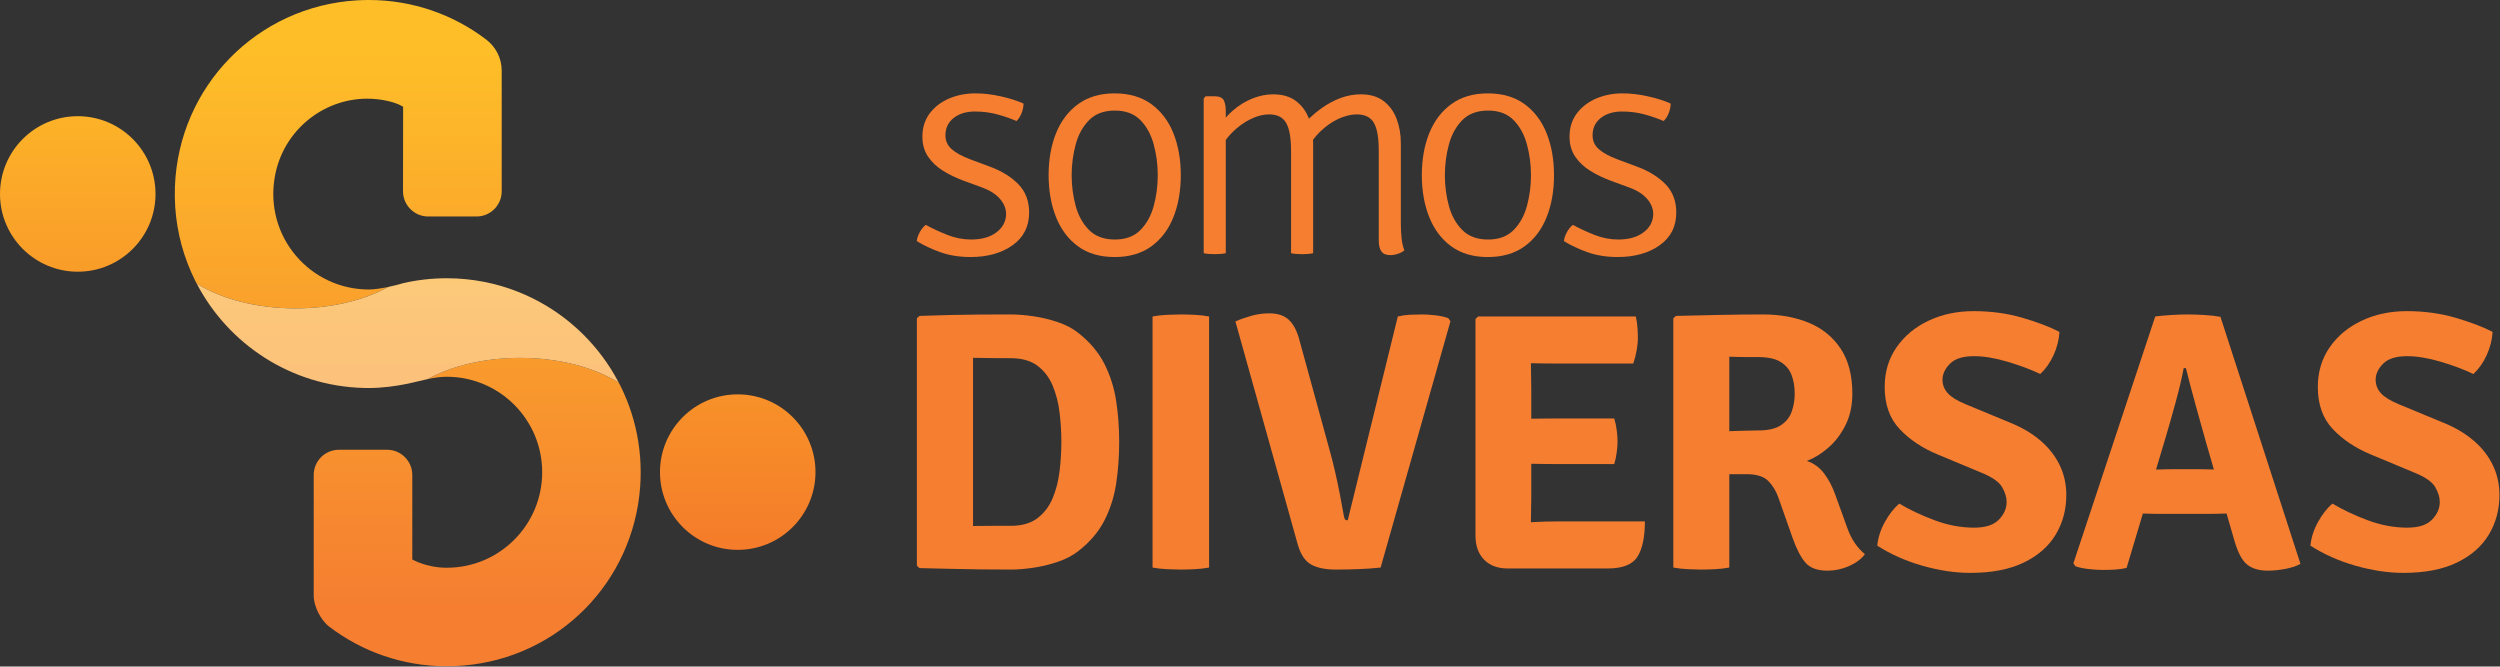 <svg xmlns="http://www.w3.org/2000/svg" xmlns:xlink="http://www.w3.org/1999/xlink" xmlns:serif="http://www.serif.com/" width="100%" height="100%" viewBox="0 0 1564 417" xml:space="preserve" style="fill-rule:evenodd;clip-rule:evenodd;stroke-linejoin:round;stroke-miterlimit:2;"><rect x="0" y="0" width="1564" height="417" fill="#333333" stroke="none"/><g><path d="M573.545,150.841c0.134,-1.726 0.752,-3.587 1.853,-5.578c1.1,-1.993 2.352,-3.519 3.755,-4.582c4.136,2.258 8.642,4.35 13.514,6.275c4.87,1.927 9.843,2.887 14.917,2.887c6.54,0 11.796,-1.492 15.767,-4.481c3.97,-2.989 5.99,-6.805 6.057,-11.454c0,-3.387 -1.285,-6.556 -3.853,-9.511c-2.571,-2.955 -6.225,-5.295 -10.963,-7.022l-11.914,-4.382c-4.54,-1.659 -8.759,-3.702 -12.664,-6.126c-3.904,-2.423 -7.042,-5.378 -9.411,-8.864c-2.37,-3.485 -3.553,-7.652 -3.553,-12.499c-0,-5.643 1.517,-10.49 4.556,-14.542c3.034,-4.05 7.071,-7.153 12.111,-9.313c5.041,-2.157 10.563,-3.236 16.569,-3.236c4.939,0 10.178,0.614 15.718,1.843c5.541,1.229 10.312,2.737 14.317,4.531c-0,1.86 -0.385,3.802 -1.151,5.827c-0.769,2.026 -1.853,3.735 -3.254,5.128c-3.072,-1.393 -6.891,-2.738 -11.463,-4.034c-4.573,-1.294 -9.427,-1.941 -14.567,-1.941c-5.406,0 -9.829,1.345 -13.265,4.033c-3.438,2.69 -5.155,6.324 -5.155,10.906c0,3.454 1.302,6.326 3.905,8.616c2.601,2.29 6.439,4.4 11.512,6.324l12.314,4.582c7.408,2.724 13.364,6.391 17.871,11.005c4.503,4.616 6.756,10.508 6.756,17.679c-0,8.765 -3.453,15.605 -10.361,20.518c-6.907,4.914 -15.668,7.371 -26.279,7.371c-7.008,0 -13.332,-1.014 -18.972,-3.038c-5.641,-2.025 -10.529,-4.333 -14.667,-6.922Z" style="fill:#f57e31;fill-rule:nonzero;"></path><path d="M670.43,109.606c-0,6.641 0.833,13.032 2.502,19.173c1.668,6.142 4.471,11.189 8.409,15.138c3.938,3.953 9.311,5.926 16.119,5.926c6.74,0 12.063,-1.973 15.967,-5.926c3.905,-3.949 6.691,-8.996 8.36,-15.138c1.668,-6.141 2.502,-12.532 2.502,-19.173c0,-6.573 -0.834,-12.962 -2.502,-19.172c-1.669,-6.209 -4.455,-11.306 -8.36,-15.29c-3.904,-3.982 -9.227,-5.975 -15.967,-5.975c-6.808,0 -12.181,1.993 -16.119,5.975c-3.938,3.984 -6.741,9.081 -8.409,15.29c-1.669,6.21 -2.502,12.599 -2.502,19.172Zm68.276,0c-0,9.827 -1.551,18.609 -4.655,26.345c-3.104,7.734 -7.726,13.811 -13.866,18.225c-6.142,4.416 -13.783,6.625 -22.926,6.625c-9.145,0 -16.769,-2.243 -22.875,-6.724c-6.106,-4.481 -10.697,-10.589 -13.766,-18.327c-3.071,-7.733 -4.605,-16.448 -4.605,-26.144c0,-9.825 1.551,-18.59 4.655,-26.293c3.104,-7.702 7.724,-13.778 13.866,-18.228c6.14,-4.447 13.715,-6.672 22.725,-6.672c9.21,0 16.885,2.241 23.027,6.722c6.139,4.483 10.745,10.575 13.815,18.277c3.068,7.703 4.605,16.434 4.605,26.194Z" style="fill:#f57e31;fill-rule:nonzero;"></path><path d="M876.822,148.998c-0.3,-2.89 -0.451,-5.926 -0.451,-9.115l-0,-50.197c-0,-5.578 -0.884,-10.689 -2.652,-15.338c-1.769,-4.647 -4.49,-8.366 -8.16,-11.155c-3.671,-2.789 -8.408,-4.182 -14.214,-4.182c-4.273,0 -8.444,0.747 -12.516,2.241c-4.071,1.494 -8.009,3.584 -11.813,6.274c-2.812,1.989 -5.532,4.225 -8.162,6.702c-1.739,-4.588 -4.434,-8.271 -8.106,-11.035c-3.705,-2.789 -8.46,-4.182 -14.265,-4.182c-4.273,0 -8.543,0.845 -12.815,2.539c-4.272,1.693 -8.294,4.133 -12.064,7.32c-1.695,1.433 -3.27,3.012 -4.756,4.7l0,-3.804c0,-3.119 -0.435,-5.492 -1.301,-7.121c-0.869,-1.626 -2.902,-2.44 -6.106,-2.44l-5.207,0l-1.201,1.395l0,96.81c1.803,0.398 4.139,0.597 7.009,0.597c2.736,0 5.005,-0.199 6.806,-0.597l0,-70.872c1.175,-1.574 2.421,-3.085 3.804,-4.475c3.672,-3.685 7.559,-6.524 11.665,-8.515c4.104,-1.992 7.958,-2.988 11.562,-2.988c5.139,0 8.726,1.793 10.763,5.377c2.034,3.587 3.053,9.43 3.053,17.531l0,63.942c1.801,0.398 4.137,0.597 7.007,0.597c2.737,0 5.007,-0.199 6.809,-0.597l-0,-68.724c-0,-0.764 -0.057,-1.499 -0.089,-2.246c1.315,-1.729 2.696,-3.361 4.193,-4.826c3.738,-3.65 7.642,-6.405 11.713,-8.266c4.071,-1.858 7.874,-2.788 11.413,-2.788c5.137,0 8.726,1.759 10.761,5.278c2.036,3.519 3.055,9.331 3.055,17.43l0,56.173c0,3.056 0.55,5.346 1.651,6.872c1.102,1.528 2.953,2.292 5.557,2.292c1.602,0 3.219,-0.283 4.856,-0.846c1.634,-0.563 2.953,-1.278 3.954,-2.142c-0.868,-2.191 -1.452,-4.731 -1.753,-7.619Z" style="fill:#f57e31;fill-rule:nonzero;"></path><path d="M903.915,109.606c-0,6.641 0.832,13.032 2.502,19.173c1.668,6.142 4.471,11.189 8.409,15.138c3.939,3.953 9.311,5.926 16.119,5.926c6.74,0 12.063,-1.973 15.967,-5.926c3.906,-3.949 6.691,-8.996 8.36,-15.138c1.668,-6.141 2.503,-12.532 2.503,-19.173c0,-6.573 -0.835,-12.962 -2.503,-19.172c-1.669,-6.209 -4.454,-11.306 -8.36,-15.29c-3.904,-3.982 -9.227,-5.975 -15.967,-5.975c-6.808,0 -12.18,1.993 -16.119,5.975c-3.938,3.984 -6.741,9.081 -8.409,15.29c-1.67,6.21 -2.502,12.599 -2.502,19.172Zm68.276,0c-0,9.827 -1.551,18.609 -4.655,26.345c-3.103,7.734 -7.726,13.811 -13.866,18.225c-6.141,4.416 -13.783,6.625 -22.927,6.625c-9.144,0 -16.767,-2.243 -22.874,-6.724c-6.106,-4.481 -10.697,-10.589 -13.765,-18.327c-3.073,-7.733 -4.606,-16.448 -4.606,-26.144c-0,-9.825 1.551,-18.59 4.655,-26.293c3.104,-7.702 7.724,-13.778 13.867,-18.228c6.139,-4.447 13.714,-6.672 22.723,-6.672c9.211,0 16.886,2.241 23.028,6.722c6.139,4.483 10.745,10.575 13.815,18.277c3.068,7.703 4.605,16.434 4.605,26.194Z" style="fill:#f57e31;fill-rule:nonzero;"></path><path d="M978.397,150.841c0.133,-1.726 0.751,-3.587 1.852,-5.578c1.101,-1.993 2.353,-3.519 3.755,-4.582c4.137,2.258 8.643,4.35 13.515,6.275c4.871,1.927 9.841,2.887 14.921,2.887c6.53,0 11.79,-1.492 15.759,-4.481c3.971,-2.989 5.99,-6.805 6.061,-11.454c0,-3.387 -1.29,-6.556 -3.85,-9.511c-2.571,-2.955 -6.23,-5.295 -10.97,-7.022l-11.91,-4.382c-4.54,-1.659 -8.759,-3.702 -12.665,-6.126c-3.904,-2.423 -7.042,-5.378 -9.411,-8.864c-2.37,-3.485 -3.552,-7.652 -3.552,-12.499c-0,-5.643 1.516,-10.49 4.555,-14.542c3.034,-4.05 7.072,-7.153 12.112,-9.313c5.041,-2.157 10.561,-3.236 16.571,-3.236c4.94,0 10.17,0.614 15.72,1.843c5.54,1.229 10.31,2.737 14.31,4.531c0,1.86 -0.38,3.802 -1.15,5.827c-0.77,2.026 -1.85,3.735 -3.25,5.128c-3.071,-1.393 -6.89,-2.738 -11.47,-4.034c-4.57,-1.294 -9.42,-1.941 -14.56,-1.941c-5.41,0 -9.83,1.345 -13.27,4.033c-3.436,2.69 -5.152,6.324 -5.152,10.906c-0,3.454 1.301,6.326 3.902,8.616c2.6,2.29 6.44,4.4 11.51,6.324l12.32,4.582c7.409,2.724 13.36,6.391 17.87,11.005c4.5,4.616 6.76,10.508 6.76,17.679c0,8.765 -3.46,15.605 -10.37,20.518c-6.9,4.914 -15.66,7.371 -26.27,7.371c-7.01,0 -13.337,-1.014 -18.976,-3.038c-5.642,-2.025 -10.53,-4.333 -14.667,-6.922Z" style="fill:#f57e31;fill-rule:nonzero;"></path><path d="M663.987,276.406c-0,-5.982 -0.366,-12.036 -1.099,-18.169c-0.732,-6.133 -2.176,-11.787 -4.334,-16.961c-2.157,-5.175 -5.336,-9.333 -9.535,-12.477c-4.2,-3.142 -9.767,-4.715 -16.701,-4.715c-4.008,0 -7.861,-0.017 -11.559,-0.058c-3.7,-0.037 -7.707,-0.096 -12.022,-0.172l-0,105.218c4.315,-0.076 8.322,-0.116 12.022,-0.116l11.559,0c6.934,0 12.501,-1.591 16.701,-4.773c4.199,-3.18 7.378,-7.358 9.535,-12.534c2.158,-5.175 3.602,-10.846 4.334,-17.018c0.733,-6.17 1.099,-12.247 1.099,-18.225Zm36.178,0c-0,8.967 -0.618,17.592 -1.849,25.872c-1.233,8.28 -3.681,16.023 -7.339,23.228c-3.661,7.206 -9.152,13.646 -16.471,19.319c-3.546,2.758 -7.803,4.983 -12.772,6.669c-4.972,1.687 -10.038,2.914 -15.2,3.679c-5.164,0.767 -9.903,1.15 -14.216,1.15c-6.551,0 -12.928,-0.038 -19.13,-0.115c-6.203,-0.076 -12.407,-0.191 -18.609,-0.344c-6.204,-0.155 -12.657,-0.308 -19.361,-0.46l-1.618,-1.494l-0,-154.78l1.618,-1.494c6.626,-0.23 13.042,-0.421 19.244,-0.575c6.202,-0.152 12.427,-0.248 18.668,-0.289c6.241,-0.037 12.637,-0.056 19.188,-0.056c4.313,0 9.071,0.384 14.274,1.149c5.201,0.768 10.287,1.995 15.256,3.68c4.972,1.687 9.189,3.911 12.658,6.669c7.241,5.675 12.693,12.115 16.354,19.319c3.659,7.208 6.126,14.93 7.398,23.172c1.271,8.241 1.907,16.807 1.907,25.701Z" style="fill:#f57e31;fill-rule:nonzero;"></path><path d="M721.039,197.98c2.775,-0.536 5.875,-0.88 9.305,-1.034c3.428,-0.152 6.222,-0.23 8.379,-0.23c2.388,0 5.221,0.078 8.496,0.23c3.275,0.154 6.338,0.498 9.189,1.034l0,157.079c-2.851,0.535 -5.914,0.881 -9.189,1.034c-3.275,0.155 -6.108,0.23 -8.496,0.23c-2.157,0 -4.951,-0.075 -8.379,-0.23c-3.43,-0.153 -6.53,-0.499 -9.305,-1.034l0,-157.079Z" style="fill:#f57e31;fill-rule:nonzero;"></path><path d="M874.468,197.98c2.542,-0.611 5.124,-0.976 7.744,-1.092c2.617,-0.116 5.123,-0.172 7.513,-0.172c2.233,0 4.913,0.172 8.034,0.518c3.119,0.345 5.875,0.939 8.264,1.781l1.386,1.956l-43.691,154.088c-4.085,0.46 -8.63,0.785 -13.639,0.978c-5.009,0.189 -9.786,0.286 -14.333,0.286c-6.628,0 -11.829,-1.074 -15.602,-3.218c-3.778,-2.148 -6.551,-6.363 -8.323,-12.65l-38.952,-139.369c3.159,-1.38 6.53,-2.568 10.115,-3.566c3.583,-0.995 7.297,-1.494 11.153,-1.494c5.238,0 9.321,1.38 12.252,4.14c2.927,2.759 5.162,7.169 6.704,13.223l18.609,67.846c1.231,4.37 2.387,8.911 3.466,13.626c1.079,4.715 2.082,9.429 3.007,14.144c0.925,4.714 1.771,9.296 2.543,13.741c0.229,1.227 0.519,1.995 0.866,2.3c0.347,0.306 0.866,0.46 1.56,0.46l31.324,-127.526Z" style="fill:#f57e31;fill-rule:nonzero;"></path><path d="M974.611,326.196c-5.549,0 -10.539,0.135 -14.968,0.404c-0.624,0.036 -1.278,0.071 -1.908,0.108l-0,-0.168c-0,-2.989 0.039,-5.671 0.117,-8.048c0.074,-2.376 0.114,-4.983 0.114,-7.82l0,-20.534c2.508,0.048 5.024,0.097 7.456,0.123c3.428,0.038 6.105,0.057 8.032,0.057l36.406,0c0.7,-2.222 1.22,-4.656 1.56,-7.303c0.35,-2.643 0.52,-4.962 0.52,-6.955c0,-1.917 -0.17,-4.235 -0.52,-6.956c-0.34,-2.723 -0.86,-5.155 -1.56,-7.303l-36.406,0c-1.927,0 -4.604,0.02 -8.032,0.058c-2.432,0.026 -4.948,0.054 -7.456,0.081l0,-18.192c0,-3.142 -0.04,-5.941 -0.114,-8.395c-0.074,-2.351 -0.113,-5.063 -0.116,-8.119c2.587,0.05 5.179,0.1 7.686,0.128c3.428,0.038 6.105,0.055 8.032,0.055l48.316,0c0.92,-2.681 1.64,-5.46 2.14,-8.336c0.5,-2.874 0.75,-5.307 0.75,-7.301c0,-1.993 -0.081,-4.14 -0.23,-6.44c-0.16,-2.3 -0.5,-4.753 -1.04,-7.36l-98.712,0l-1.619,1.612l0,135.458c0,6.363 1.791,11.383 5.377,15.064c3.582,3.68 8.532,5.519 14.85,5.519l62.534,0c9.32,0 15.52,-2.471 18.61,-7.417c3.08,-4.944 4.62,-12.283 4.62,-22.02l-54.439,0Z" style="fill:#f57e31;fill-rule:nonzero;"></path><path d="M1120.92,257.432c-1.23,3.526 -3.49,6.381 -6.76,8.566c-3.28,2.184 -7.96,3.277 -14.05,3.277c-1.85,0 -4.77,0.058 -8.78,0.173c-3.03,0.088 -6.21,0.189 -9.48,0.297l-0,-46.582c2.24,0.079 4.43,0.136 6.59,0.173c2.16,0.039 4.24,0.059 6.24,0.059l5.43,0c6.09,0 10.77,1.055 14.05,3.161c3.27,2.109 5.53,4.887 6.76,8.337c1.23,3.45 1.85,7.244 1.85,11.383c0,3.91 -0.62,7.63 -1.85,11.156Zm39.35,82.16c-1.88,-2.798 -3.48,-6.075 -4.79,-9.831l-7.4,-20.47c-1.77,-4.981 -4.08,-9.351 -6.93,-13.107c-2.85,-3.756 -6.44,-6.363 -10.75,-7.82c4.62,-1.763 9.11,-4.542 13.46,-8.337c4.36,-3.794 7.94,-8.528 10.75,-14.202c2.81,-5.672 4.22,-12.188 4.22,-19.549c-0,-11.42 -2.43,-20.793 -7.28,-28.114c-4.86,-7.32 -11.48,-12.725 -19.88,-16.213c-8.4,-3.489 -17.96,-5.233 -28.67,-5.233c-8.63,0 -17.45,0.097 -26.47,0.287c-9.01,0.192 -18.37,0.403 -28.081,0.633l-1.62,1.494l-0,155.929c2.851,0.535 5.931,0.881 9.251,1.034c3.31,0.155 6.04,0.231 8.2,0.231c2.47,0 5.28,-0.076 8.44,-0.231c3.16,-0.153 6.2,-0.499 9.13,-1.034l-0,-58.416l10.87,0c6.31,0 10.88,1.478 13.69,4.427c2.82,2.954 4.92,6.497 6.3,10.637l8.79,24.953c2.38,6.746 5.02,11.826 7.91,15.237c2.89,3.41 7.54,5.115 13.93,5.115c4.63,0 9.13,-0.976 13.53,-2.931c4.39,-1.955 7.66,-4.426 9.82,-7.417c-2.39,-1.915 -4.53,-4.272 -6.42,-7.072Z" style="fill:#f57e31;fill-rule:nonzero;"></path><path d="M1174.43,341.374c0.47,-4.981 2.03,-9.888 4.68,-14.718c2.66,-4.829 5.69,-8.7 9.08,-11.614c6.55,3.909 13.94,7.4 22.19,10.464c8.24,3.067 16.45,4.6 24.62,4.6c7.09,0 12.25,-1.668 15.49,-5.003c3.23,-3.333 4.85,-7.031 4.85,-11.097c-0,-2.913 -0.94,-5.997 -2.83,-9.256c-1.89,-3.257 -6.11,-6.226 -12.66,-8.911l-27.85,-11.615c-9.56,-3.984 -17.44,-9.274 -23.64,-15.868c-6.2,-6.593 -9.3,-15.333 -9.3,-26.22c0,-9.429 2.46,-17.707 7.4,-24.837c4.92,-7.129 11.61,-12.687 20.05,-16.673c8.44,-3.986 17.86,-5.979 28.26,-5.979c10.79,0 20.92,1.379 30.4,4.138c9.48,2.76 17.22,5.712 23.23,8.855c-0.31,4.984 -1.54,9.832 -3.7,14.547c-2.16,4.715 -4.93,8.644 -8.32,11.786c-5.93,-2.836 -12.79,-5.404 -20.58,-7.705c-7.78,-2.299 -14.75,-3.45 -20.92,-3.45c-6.85,0 -11.84,1.572 -14.96,4.715c-3.13,3.144 -4.69,6.479 -4.69,10.004c-0,3.22 1.1,6.038 3.3,8.453c2.2,2.414 5.87,4.697 11.04,6.842l28.32,11.728c7.32,2.991 13.58,6.728 18.78,11.212c5.2,4.485 9.17,9.584 11.9,15.294c2.74,5.712 4.11,11.901 4.11,18.572c0,9.197 -2.22,17.478 -6.65,24.838c-4.43,7.358 -11.1,13.186 -20,17.478c-8.9,4.294 -20.05,6.44 -33.46,6.44c-9.4,0 -19.32,-1.477 -29.76,-4.428c-10.44,-2.95 -19.9,-7.146 -28.38,-12.592Z" style="fill:#f57e31;fill-rule:nonzero;"></path><path d="M1384.38,293.712c-1.47,-0.04 -2.93,-0.076 -4.39,-0.115c-1.47,-0.039 -2.74,-0.058 -3.82,-0.058l-17.68,0c-1,0 -2.24,0.019 -3.7,0.058c-1.47,0.039 -2.93,0.075 -4.39,0.115c-0.57,0.014 -1.08,0.024 -1.59,0.033l6.33,-21.135c1.77,-5.979 3.75,-12.975 5.95,-20.986c2.2,-8.008 3.87,-15.122 5.03,-21.332l1.38,0c1.85,7.437 3.95,15.411 6.3,23.919c2.35,8.51 4.45,16.025 6.3,22.539l4.9,16.974c-0.21,-0.004 -0.4,-0.007 -0.62,-0.012Zm4.74,-95.502c-2.78,-0.535 -6.15,-0.919 -10.12,-1.15c-3.96,-0.229 -7.37,-0.344 -10.22,-0.344c-2.93,0 -6.36,0.115 -10.29,0.344c-3.93,0.231 -7.32,0.539 -10.17,0.92l-51.21,154.434l1.27,1.84c2.09,0.768 4.78,1.34 8.09,1.724c3.32,0.385 6.32,0.575 9.02,0.575c2.7,0 5.32,-0.076 7.86,-0.229c2.54,-0.155 4.89,-0.499 7.05,-1.035l10.18,-34.007c0.43,0.008 0.85,0.014 1.32,0.025c1.51,0.042 3.03,0.079 4.57,0.115c1.54,0.042 2.85,0.06 3.93,0.06l32.71,0c1.08,0 2.37,-0.018 3.87,-0.06c1.5,-0.036 3.02,-0.073 4.57,-0.115c0.5,-0.011 0.94,-0.018 1.4,-0.026l4.84,16.758c2.15,7.514 4.81,12.555 7.97,15.123c3.16,2.567 7.52,3.85 13.06,3.85c3.39,0 7.01,-0.363 10.87,-1.09c3.85,-0.73 7.01,-1.783 9.48,-3.163l-50.05,-154.549Z" style="fill:#f57e31;fill-rule:nonzero;"></path><path d="M1445.41,341.374c0.46,-4.981 2.02,-9.888 4.68,-14.718c2.66,-4.829 5.68,-8.7 9.07,-11.614c6.55,3.909 13.95,7.4 22.19,10.464c8.25,3.067 16.45,4.6 24.62,4.6c7.09,0 12.25,-1.668 15.49,-5.003c3.24,-3.333 4.86,-7.031 4.86,-11.097c-0,-2.913 -0.95,-5.997 -2.84,-9.256c-1.89,-3.257 -6.1,-6.226 -12.65,-8.911l-27.86,-11.615c-9.55,-3.984 -17.43,-9.274 -23.64,-15.868c-6.2,-6.593 -9.3,-15.333 -9.3,-26.22c0,-9.429 2.47,-17.707 7.4,-24.837c4.93,-7.129 11.61,-12.687 20.05,-16.673c8.44,-3.986 17.86,-5.979 28.26,-5.979c10.79,0 20.92,1.379 30.4,4.138c9.48,2.76 17.22,5.712 23.23,8.855c-0.31,4.984 -1.54,9.832 -3.7,14.547c-2.15,4.715 -4.93,8.644 -8.32,11.786c-5.93,-2.836 -12.79,-5.404 -20.57,-7.705c-7.79,-2.299 -14.76,-3.45 -20.92,-3.45c-6.86,0 -11.85,1.572 -14.97,4.715c-3.12,3.144 -4.68,6.479 -4.68,10.004c-0,3.22 1.09,6.038 3.29,8.453c2.2,2.414 5.88,4.697 11.04,6.842l28.32,11.728c7.32,2.991 13.58,6.728 18.78,11.212c5.2,4.485 9.17,9.584 11.91,15.294c2.73,5.712 4.1,11.901 4.1,18.572c0,9.197 -2.22,17.478 -6.65,24.838c-4.43,7.358 -11.09,13.186 -19.99,17.478c-8.9,4.294 -20.06,6.44 -33.46,6.44c-9.41,0 -19.33,-1.477 -29.77,-4.428c-10.44,-2.95 -19.9,-7.146 -28.37,-12.592Z" style="fill:#f57e31;fill-rule:nonzero;"></path><path d="M97.288,121.331c0,26.866 -21.779,48.645 -48.644,48.645c-26.866,0 -48.644,-21.779 -48.644,-48.645c0,-26.865 21.778,-48.644 48.644,-48.644c26.865,0 48.644,21.779 48.644,48.644Z" style="fill:url(#_Linear1);"></path><path d="M510.168,295.349c-0,26.865 -21.779,48.645 -48.644,48.645c-26.866,0 -48.644,-21.78 -48.644,-48.645c0,-26.865 21.778,-48.643 48.644,-48.643c26.865,0 48.644,21.778 48.644,48.643Z" style="fill:url(#_Linear2);"></path><path d="M279.447,416.807c-27.632,0.001 -53.102,-9.232 -73.503,-24.781c-5.302,-4.041 -9.686,-12.738 -9.686,-19.404l-0,-75.481c-0,-8.71 7.061,-15.771 15.772,-15.771l30.126,0c8.711,0 15.772,7.061 15.772,15.771l0,52.852c0,0 8.755,5.178 21.52,5.187l0.046,0c32.975,0 59.695,-26.761 59.695,-59.741c-0,-32.994 -26.746,-59.742 -59.741,-59.742c-4.065,0 -8.046,0.634 -11.999,1.479c15.049,-8.225 35.442,-13.288 57.92,-13.288c24.407,0 46.371,5.963 61.686,15.472c-11.915,-22.818 -30.829,-41.4 -53.945,-52.812c-2.815,-1.39 -5.692,-2.674 -8.625,-3.847c2.933,1.173 5.81,2.457 8.626,3.847c42.65,21.058 71.145,66.439 67.371,118.026c-4.364,59.635 -50.898,106.754 -110.48,111.786c-3.548,0.3 -7.07,0.447 -10.555,0.447Zm-48.727,-174.07l-0.247,0l0.247,0Zm-0.315,-0.001l-0.191,0l0.191,0Zm-0.254,0c-0.084,-0.001 -0.164,-0.001 -0.248,-0.002c0.083,0.001 0.165,0.001 0.248,0.002Zm-0.275,-0.002c-0.076,-0.001 -0.142,-0.001 -0.218,-0.002c0.072,0.001 0.146,0.001 0.218,0.002Zm-0.289,-0.002c-0.071,-0.001 -0.136,-0.002 -0.207,-0.002c0.071,0 0.135,0.001 0.207,0.002Zm-0.246,-0.003c-0.084,-0.001 -0.172,-0.002 -0.255,-0.003c0.085,0.001 0.169,0.002 0.255,0.003Zm-0.287,-0.003c-0.075,-0.001 -0.147,-0.002 -0.222,-0.004c0.074,0.002 0.148,0.003 0.222,0.004Zm-0.274,-0.004c-0.079,-0.002 -0.163,-0.003 -0.242,-0.004c0.08,0.001 0.162,0.002 0.242,0.004Zm-0.251,-0.005c-0.088,-0.001 -0.174,-0.003 -0.261,-0.004c0.088,0.001 0.173,0.003 0.261,0.004Zm-0.29,-0.005c-0.08,-0.002 -0.153,-0.003 -0.232,-0.005c0.076,0.002 0.155,0.003 0.232,0.005Zm-0.268,-0.006c-0.179,-0.004 -0.347,-0.008 -0.526,-0.013c0.173,0.005 0.353,0.009 0.526,0.013Zm-0.539,-0.013c-67.067,-1.786 -120.576,-57.98 -117.991,-126.053c2.382,-62.7 51.467,-112.833 114.109,-116.433c2.403,-0.138 4.797,-0.207 7.17,-0.207c27.608,-0 53.059,9.216 73.452,24.742c6.074,4.624 9.694,11.776 9.694,19.41l-0,75.514c-0,8.71 -7.061,15.772 -15.771,15.772l-30.183,0c-8.717,0 -15.781,-7.072 -15.771,-15.788l0.056,-52.855c0,0 -2.975,-2.206 -10.292,-3.77c-4.081,-0.872 -8.152,-1.291 -12.161,-1.291c-27.831,0 -52.726,20.16 -57.79,48.68c-6.717,37.817 22.185,70.696 58.766,70.696c3.625,0 8.215,-0.754 12.247,-1.615c-15.072,8.306 -35.567,13.424 -58.168,13.424c-24.425,0 -46.399,-5.971 -61.717,-15.489c19.777,37.89 58.943,64.054 104.35,65.263Zm27.54,-2.636c0.056,-0.012 0.112,-0.024 0.169,-0.035c-0.057,0.011 -0.113,0.023 -0.169,0.035Zm0.237,-0.05c0.03,-0.006 0.06,-0.012 0.09,-0.019c-0.03,0.007 -0.06,0.013 -0.09,0.019Zm-4.254,-62.499c0.538,-0.155 0.952,-0.281 1.218,-0.366l0.001,0c-0.266,0.086 -0.682,0.211 -1.219,0.366Z" style="fill:url(#_Linear3);"></path><path d="M230.473,242.737c-0.023,0 -0.045,-0.001 -0.068,-0.001c0.021,0 0.047,0.001 0.068,0.001Zm-0.259,-0.001l-0.063,0l0.063,0Zm-0.311,-0.002l-0.027,0l0.027,0Zm-0.245,-0.002l-0.071,0l0.071,0Zm-0.278,-0.002c-0.011,-0.001 -0.028,-0.001 -0.039,-0.001c0.012,0 0.027,0 0.039,0.001Zm-0.294,-0.004l-0.032,0l0.032,0Zm-0.254,-0.004l-0.052,0l0.052,0Zm-0.294,-0.004c-0.003,0 -0.006,-0.001 -0.009,-0.001c0.004,0.001 0.005,0.001 0.009,0.001Zm-0.27,-0.005c-0.009,-0.001 -0.021,-0.001 -0.029,-0.001c0.008,0 0.02,0 0.029,0.001Zm-0.261,-0.006c-0.014,0 -0.021,0 -0.036,-0.001c0.009,0 0.027,0.001 0.036,0.001Zm-0.562,-0.014l-0.013,0l0.013,0Zm27.696,-2.671c0.023,-0.005 0.046,-0.01 0.068,-0.015c-0.022,0.005 -0.045,0.01 -0.068,0.015Zm0.158,-0.034c4.056,-0.853 8.088,-1.944 12.15,-2.812c-0.005,0.002 -0.009,0.005 -0.013,0.007c-4.058,0.869 -8.085,1.953 -12.137,2.805Zm69.186,-57.287c-13.926,-5.568 -29.124,-8.63 -45.037,-8.63c-9.377,0 -18.507,1.062 -27.272,3.075c8.765,-2.013 17.895,-3.076 27.273,-3.076c15.912,0 31.111,3.063 45.036,8.631Zm-81.518,-3.206c0.003,-0.002 0.007,-0.004 0.009,-0.005c3.325,-0.71 6.27,-1.491 7.979,-1.982c-1.71,0.492 -4.659,1.276 -7.988,1.987Zm9.209,-2.349l-0.002,-0.004l0.002,0.004Z" style="fill:#fff;fill-rule:nonzero;"></path><path d="M230.72,242.737l-0.247,0c-0.021,0 -0.047,-0.001 -0.068,-0.001l-0.254,0c-0.083,-0.001 -0.165,-0.001 -0.248,-0.002l-0.027,0c-0.072,-0.001 -0.146,-0.001 -0.218,-0.002l-0.071,0c-0.072,-0.001 -0.136,-0.002 -0.207,-0.002c-0.012,-0.001 -0.027,-0.001 -0.039,-0.001c-0.086,-0.001 -0.17,-0.002 -0.255,-0.003l-0.032,0c-0.074,-0.001 -0.148,-0.002 -0.222,-0.004l-0.052,0c-0.08,-0.002 -0.162,-0.003 -0.242,-0.004c-0.004,0 -0.005,0 -0.009,-0.001c-0.088,-0.001 -0.173,-0.003 -0.261,-0.004c-0.009,-0.001 -0.021,-0.001 -0.029,-0.001c-0.077,-0.002 -0.156,-0.003 -0.232,-0.005c-0.009,0 -0.027,-0.001 -0.036,-0.001c-0.173,-0.004 -0.353,-0.008 -0.526,-0.013l-0.013,0c-45.407,-1.209 -84.573,-27.373 -104.35,-65.263c15.318,9.518 37.292,15.489 61.717,15.489c22.601,0 43.096,-5.118 58.168,-13.424c3.329,-0.711 6.278,-1.495 7.988,-1.987c0.537,-0.155 0.953,-0.28 1.219,-0.366l0.002,0.004c8.765,-2.013 17.895,-3.075 27.272,-3.075c15.913,0 31.111,3.062 45.037,8.63c2.933,1.173 5.81,2.457 8.625,3.847c23.116,11.412 42.03,29.994 53.945,52.812c-15.315,-9.509 -37.279,-15.472 -61.686,-15.472c-22.478,0 -42.871,5.063 -57.92,13.288c-4.062,0.868 -8.094,1.959 -12.15,2.812c-0.03,0.007 -0.06,0.013 -0.09,0.019c-0.022,0.005 -0.045,0.01 -0.068,0.015c-0.057,0.011 -0.113,0.023 -0.169,0.035c-7.596,1.573 -16.118,2.68 -24.252,2.68Z" style="fill:url(#_Linear4);"></path></g><defs><linearGradient id="_Linear1" x1="0" y1="0" x2="1" y2="0" gradientUnits="userSpaceOnUse" gradientTransform="matrix(3.56167e-12,346.238,-346.238,3.56167e-12,48.644,19.4)"><stop offset="0" style="stop-color:#febe28;stop-opacity:1"></stop><stop offset="1" style="stop-color:#f3702a;stop-opacity:1"></stop></linearGradient><linearGradient id="_Linear2" x1="0" y1="0" x2="1" y2="0" gradientUnits="userSpaceOnUse" gradientTransform="matrix(3.56167e-12,346.238,-346.238,3.56167e-12,461.524,47.678)"><stop offset="0" style="stop-color:#febe28;stop-opacity:1"></stop><stop offset="1" style="stop-color:#f3702a;stop-opacity:1"></stop></linearGradient><linearGradient id="_Linear3" x1="0" y1="0" x2="1" y2="0" gradientUnits="userSpaceOnUse" gradientTransform="matrix(3.56167e-12,346.238,-346.238,3.56167e-12,255.084,33.506)"><stop offset="0" style="stop-color:#febe28;stop-opacity:1"></stop><stop offset="1" style="stop-color:#f57e31;stop-opacity:1"></stop></linearGradient><linearGradient id="_Linear4" x1="0" y1="0" x2="1" y2="0" gradientUnits="userSpaceOnUse" gradientTransform="matrix(3.56167e-12,346.238,-346.238,3.56167e-12,255.084,33.506)"><stop offset="0" style="stop-color:#feda76;stop-opacity:1"></stop><stop offset="1" style="stop-color:#fab07e;stop-opacity:1"></stop></linearGradient></defs></svg>